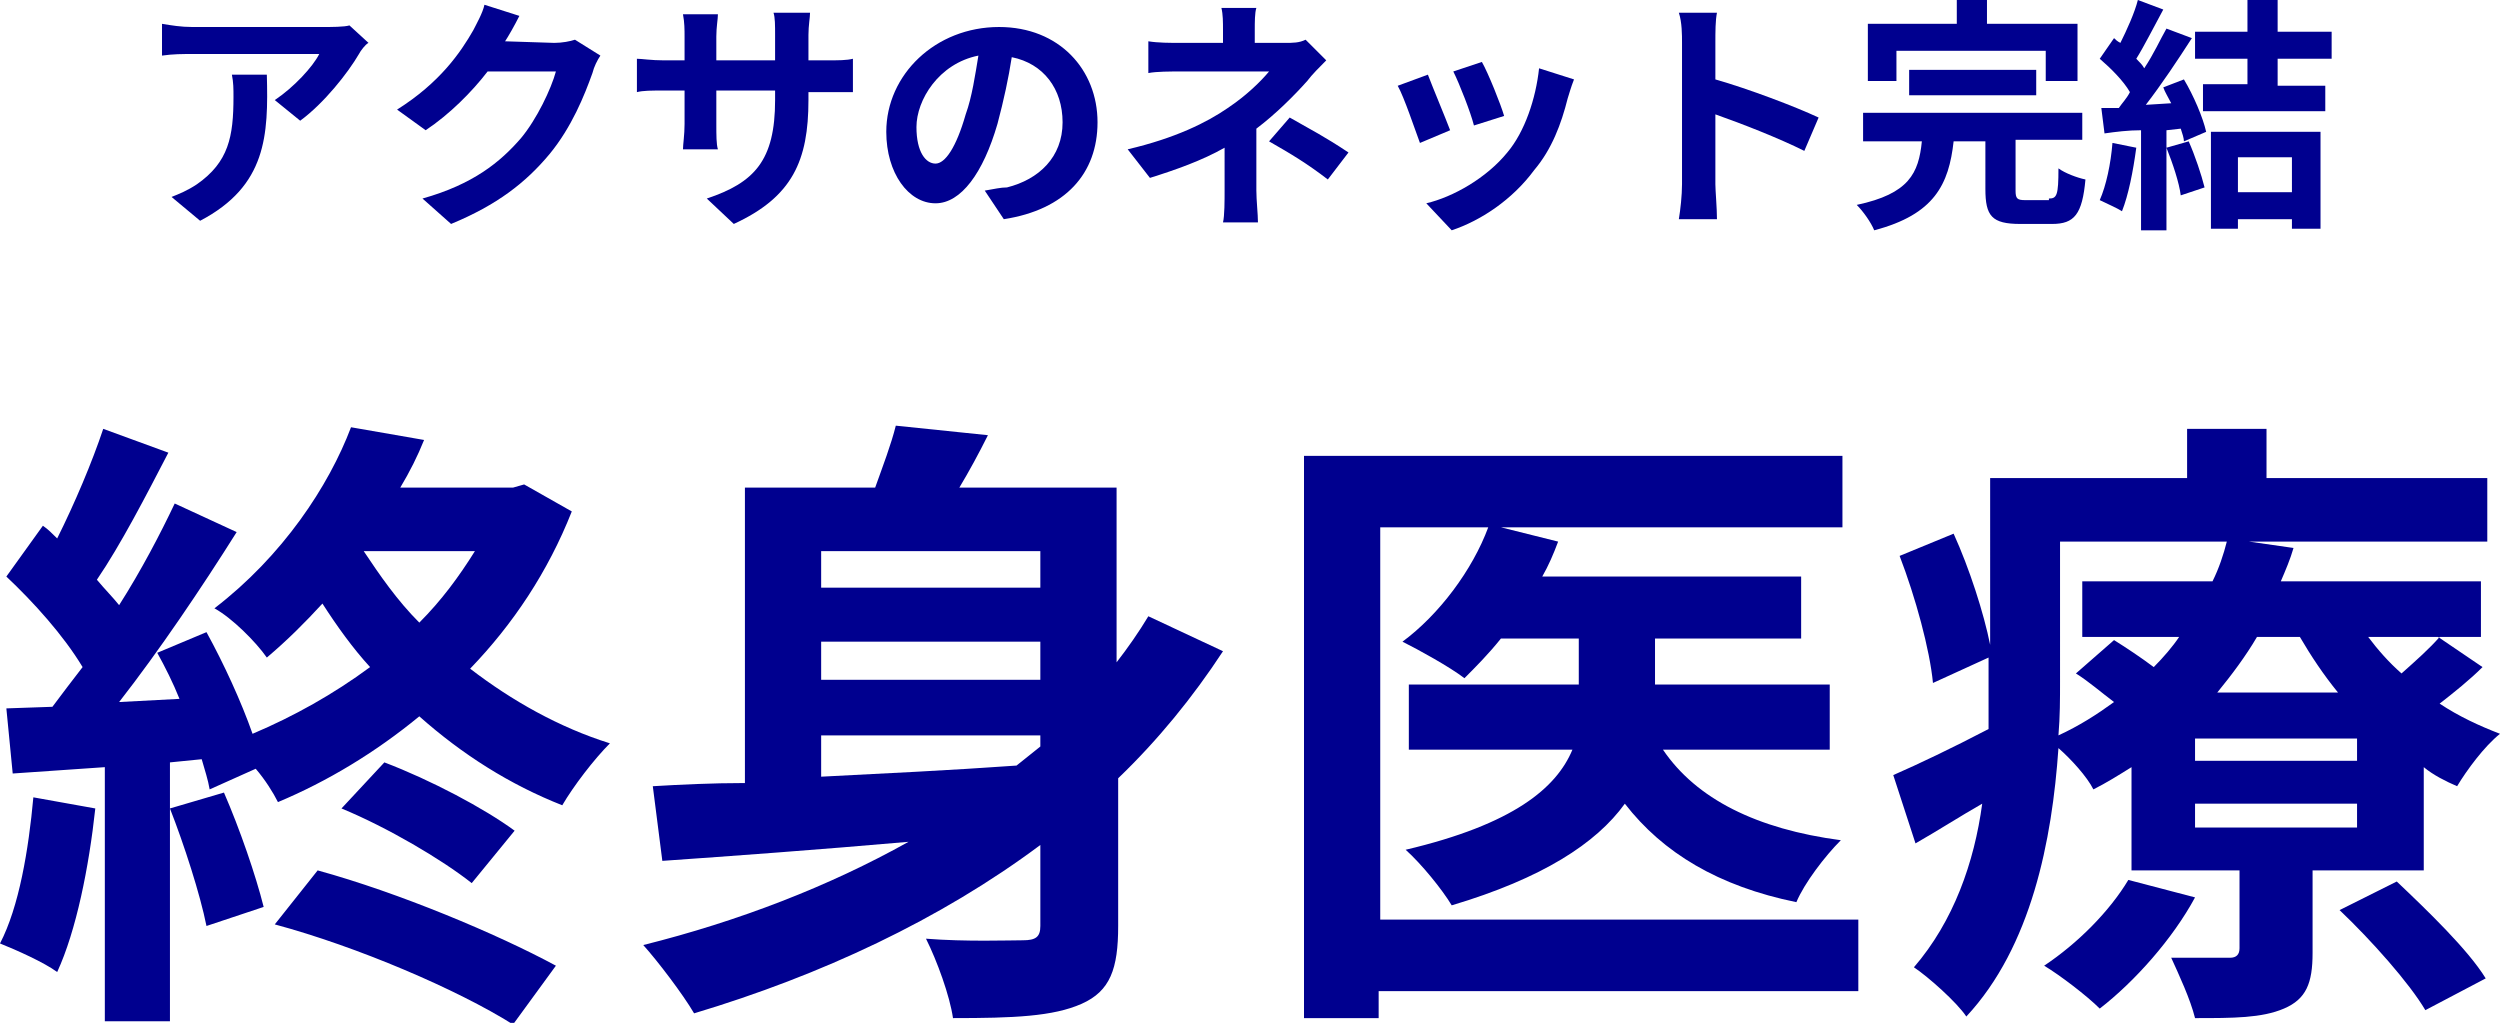 <?xml version="1.0" encoding="utf-8"?>
<!-- Generator: Adobe Illustrator 27.9.1, SVG Export Plug-In . SVG Version: 6.00 Build 0)  -->
<svg version="1.1" id="レイヤー_1" xmlns="http://www.w3.org/2000/svg" xmlns:xlink="http://www.w3.org/1999/xlink" x="0px"
	 y="0px" width="157.4px" height="64.4px" viewBox="0 0 157.4 64.4" style="enable-background:new 0 0 157.4 64.4;"
	 xml:space="preserve">
<style type="text/css">
	.st0{fill:#00008F;}
</style>
<g>
	<g>
		<path class="st0" d="M22.6,3.4c-0.7,1.2-2.2,3.1-3.7,4.2l-1.6-1.3c1.2-0.8,2.4-2.1,2.8-2.9h-8c-0.6,0-1.2,0-1.9,0.1V1.5
			c0.6,0.1,1.2,0.2,1.9,0.2h8.3c0.4,0,1.3,0,1.6-0.1l1.2,1.1C23,2.8,22.7,3.2,22.6,3.4z M12.6,13.9l-1.8-1.5c0.5-0.2,1-0.4,1.6-0.8
			c2-1.4,2.3-3,2.3-5.5c0-0.5,0-0.9-0.1-1.4h2.2C16.9,8.5,16.8,11.7,12.6,13.9z"/>
		<path class="st0" d="M31.8,2.6C31.8,2.6,31.8,2.7,31.8,2.6l3.1,0.1c0.5,0,1-0.1,1.3-0.2l1.6,1c-0.2,0.3-0.4,0.7-0.5,1.1
			C36.8,6,36,8,34.6,9.7c-1.5,1.8-3.3,3.2-6.2,4.4l-1.8-1.6c3.2-0.9,4.9-2.3,6.2-3.8c1-1.2,1.9-3.1,2.2-4.2h-4.3
			c-1,1.3-2.4,2.7-3.9,3.7L25,6.9c2.7-1.7,4-3.6,4.8-5c0.2-0.4,0.6-1.1,0.7-1.6L32.7,1C32.4,1.6,32,2.3,31.8,2.6z"/>
		<path class="st0" d="M46.2,14.1l-1.7-1.6c3-1,4.3-2.4,4.3-6.2V5.7h-3.7v2.1c0,0.7,0,1.3,0.1,1.6h-2.2c0-0.3,0.1-0.9,0.1-1.6V5.7
			h-1.3c-0.8,0-1.3,0-1.7,0.1V3.7c0.3,0,0.9,0.1,1.7,0.1h1.3V2.3c0-0.4,0-0.9-0.1-1.4h2.2c0,0.3-0.1,0.8-0.1,1.4v1.5h3.7V2.2
			c0-0.6,0-1.1-0.1-1.4H51c0,0.3-0.1,0.8-0.1,1.4v1.6H52c0.8,0,1.3,0,1.7-0.1v2.1c-0.3,0-0.9,0-1.7,0h-1.1v0.5
			C50.9,10.1,49.9,12.4,46.2,14.1z"/>
		<path class="st0" d="M63.2,13.8L62,12c0.6-0.1,1-0.2,1.4-0.2c2-0.5,3.5-1.9,3.5-4.1c0-2.1-1.2-3.7-3.2-4.1
			c-0.2,1.3-0.5,2.7-0.9,4.2c-0.9,3.1-2.3,5-3.9,5c-1.7,0-3.1-1.9-3.1-4.5c0-3.6,3.1-6.6,7.1-6.6c3.8,0,6.2,2.7,6.2,6
			C69.1,10.9,67.1,13.2,63.2,13.8z M58.9,10.3c0.6,0,1.3-1,1.9-3.1c0.4-1.1,0.6-2.5,0.8-3.7c-2.5,0.5-3.9,2.8-3.9,4.5
			C57.7,9.6,58.3,10.3,58.9,10.3z"/>
		<path class="st0" d="M79,1.9v0.8h1.9c0.5,0,0.9,0,1.3-0.2l1.3,1.3c-0.4,0.4-0.9,0.9-1.2,1.3c-0.8,0.9-2,2.1-3.2,3
			c0,1.2,0,2.9,0,3.9c0,0.6,0.1,1.5,0.1,2h-2.2c0.1-0.4,0.1-1.4,0.1-2V9.3c-1.4,0.8-3.1,1.4-4.7,1.9L71,9.4c3-0.7,5-1.7,6.3-2.6
			c1.2-0.8,2.1-1.7,2.6-2.3h-5.6c-0.6,0-1.5,0-2,0.1v-2c0.6,0.1,1.4,0.1,2,0.1H77V1.9c0-0.5,0-1-0.1-1.4h2.2C79,0.8,79,1.4,79,1.9z
			 M79.9,8.9l1.3-1.5c1.4,0.8,2.2,1.2,3.7,2.2l-1.3,1.7C82.3,10.3,81.3,9.7,79.9,8.9z"/>
		<path class="st0" d="M91.3,8.2L89.4,9c-0.3-0.8-1-2.9-1.4-3.6l1.9-0.7C90.2,5.5,91,7.4,91.3,8.2z M98.7,6.2
			c-0.4,1.6-1,3.2-2.1,4.5c-1.4,1.9-3.4,3.2-5.2,3.8l-1.6-1.7c1.7-0.4,3.8-1.6,5.1-3.2c1.1-1.3,1.8-3.4,2-5.3L99.1,5
			C98.9,5.5,98.8,5.9,98.7,6.2z M94.7,7.3l-1.9,0.6c-0.2-0.8-0.9-2.6-1.3-3.4l1.8-0.6C93.7,4.6,94.5,6.6,94.7,7.3z"/>
		<path class="st0" d="M105.9,2.7c0-0.5,0-1.3-0.2-1.9h2.4c-0.1,0.5-0.1,1.2-0.1,1.9V5c2.1,0.6,5,1.7,6.5,2.4l-0.9,2.1
			c-1.6-0.8-3.9-1.7-5.6-2.3v4.4c0,0.4,0.1,1.5,0.1,2.2h-2.4c0.1-0.6,0.2-1.5,0.2-2.2V2.7z"/>
		<path class="st0" d="M129,12.5c0.5,0,0.6-0.2,0.6-1.9c0.4,0.3,1.2,0.6,1.7,0.7c-0.2,2.2-0.7,2.8-2.1,2.8h-2
			c-1.8,0-2.2-0.5-2.2-2.2V8.9h-2c-0.3,2.7-1.2,4.6-5,5.6c-0.2-0.5-0.7-1.2-1.1-1.6c3.3-0.7,3.9-2,4.1-4h-3.7V7.1h13.8v1.7h-4.2V12
			c0,0.5,0.1,0.6,0.6,0.6H129z M119.5,5.1h-1.9V1.5h5.6V0h1.9v1.5h5.7v3.6h-2V3.2h-9.4V5.1z M120.2,6V4.4h8V6H120.2z"/>
		<path class="st0" d="M134.5,9.3c-0.2,1.5-0.5,3-0.9,4c-0.3-0.2-1-0.5-1.4-0.7c0.4-0.9,0.7-2.3,0.8-3.6L134.5,9.3z M137.5,5
			c0.6,1,1.2,2.4,1.4,3.3l-1.4,0.6c0-0.2-0.1-0.5-0.2-0.8l-0.9,0.1v6.3h-1.6V8.2c-0.8,0-1.6,0.1-2.3,0.2l-0.2-1.6l1.1,0
			c0.2-0.3,0.5-0.6,0.7-1c-0.4-0.7-1.2-1.5-1.9-2.1l0.9-1.3c0.1,0.1,0.2,0.2,0.4,0.3c0.4-0.8,0.9-1.9,1.1-2.7l1.6,0.6
			c-0.6,1.1-1.2,2.3-1.7,3.1c0.2,0.2,0.4,0.4,0.5,0.6c0.6-0.9,1-1.8,1.4-2.5l1.6,0.6c-0.9,1.4-1.9,2.9-2.9,4.2l1.6-0.1
			c-0.2-0.4-0.4-0.7-0.5-1L137.5,5z M137.8,8.9c0.4,0.9,0.8,2.1,1,2.9l-1.5,0.5c-0.1-0.8-0.5-2-0.9-3L137.8,8.9z M143.4,3.7v1.7h3V7
			h-7.7V5.3h2.8V3.7h-3.3V2h3.3V0h1.9v2h3.4v1.7H143.4z M139.2,8.3h6.9v6.1h-1.8v-0.6h-3.4v0.6h-1.7V8.3z M140.9,9.9v2.2h3.4V9.9
			H140.9z"/>
	</g>
	<g>
		<path class="st0" d="M6,50.9c-0.4,3.7-1.2,7.7-2.4,10.3C2.8,60.6,1,59.8,0,59.4c1.2-2.3,1.8-5.9,2.1-9.2L6,50.9z M36,32.2
			c-1.5,3.8-3.7,7.1-6.4,9.9c2.6,2,5.6,3.7,8.8,4.7c-1,1-2.3,2.7-3,3.9c-3.3-1.3-6.3-3.2-9-5.6c-2.8,2.3-5.8,4.1-8.9,5.4
			c-0.3-0.6-0.8-1.4-1.4-2.1l-2.9,1.3c-0.1-0.6-0.3-1.2-0.5-1.9l-2,0.2v16.3H6.6v-16l-5.8,0.4l-0.4-4.1l2.9-0.1
			c0.6-0.8,1.2-1.6,1.9-2.5C4,40,2.1,37.9,0.4,36.3l2.3-3.2c0.3,0.2,0.6,0.5,0.9,0.8c1.1-2.2,2.2-4.8,2.9-6.9l4.1,1.5
			c-1.4,2.7-3,5.8-4.5,8c0.5,0.6,1,1.1,1.4,1.6c1.4-2.2,2.6-4.5,3.5-6.4l3.9,1.8c-2.2,3.5-4.9,7.5-7.4,10.7l3.8-0.2
			c-0.4-1-0.9-2-1.4-2.9l3.1-1.3c1.1,2,2.2,4.4,2.9,6.4c2.6-1.1,5.1-2.5,7.4-4.2c-1.1-1.2-2.1-2.6-3-4c-1.1,1.2-2.2,2.3-3.5,3.4
			c-0.7-1-2.2-2.5-3.3-3.1c4.3-3.3,7.2-7.7,8.6-11.4l4.6,0.8c-0.4,1-0.9,2-1.5,3h7.1l0.7-0.2L36,32.2z M14.1,49.9
			c1,2.3,2,5.2,2.5,7.2L13,58.3c-0.4-2-1.4-5.1-2.3-7.4L14.1,49.9z M20,54.8c5.1,1.4,11.3,4,15,6l-2.7,3.7c-3.5-2.2-9.8-4.9-15-6.3
			L20,54.8z M24.2,48c2.9,1.1,6.3,2.9,8.2,4.3l-2.7,3.3c-1.9-1.5-5.3-3.5-8.2-4.7L24.2,48z M22.9,34.7c1,1.5,2.1,3.1,3.5,4.5
			c1.4-1.4,2.5-2.9,3.5-4.5H22.9z"/>
		<path class="st0" d="M77,41c-1.9,2.9-4.1,5.6-6.6,8v9.3c0,2.7-0.5,4.1-2.3,4.9c-1.8,0.8-4.3,0.9-8.1,0.9c-0.2-1.4-1-3.6-1.7-5
			c2.5,0.2,5.3,0.1,6.1,0.1c0.8,0,1.1-0.2,1.1-0.9v-5.1c-6.3,4.7-13.8,8.2-21.8,10.6c-0.7-1.2-2.3-3.3-3.2-4.3
			c6-1.5,11.7-3.7,16.7-6.5c-5.7,0.5-11.2,0.9-15.5,1.2l-0.6-4.7c1.7-0.1,3.7-0.2,5.8-0.2V30.7h8.2c0.5-1.4,1-2.7,1.3-3.9l5.8,0.6
			c-0.6,1.2-1.2,2.3-1.8,3.3h9.9v11c0.7-0.9,1.4-1.9,2-2.9L77,41z M51.7,34.7v2.3h13.8v-2.3H51.7z M65.5,40.4H51.7v2.4h13.8V40.4z
			 M51.7,48.9c3.9-0.2,8.1-0.4,12.3-0.7c0.5-0.4,1-0.8,1.5-1.2v-0.7H51.7V48.9z"/>
		<path class="st0" d="M116.9,62.4H86.8v1.7h-4.7V28.7H116v4.5H94.5l3.6,0.9c-0.3,0.8-0.6,1.5-1,2.2h16.3v3.9h-9.2v2.9h11v4.1h-10.5
			c2.1,3.1,5.9,5,11.2,5.7c-1,1-2.3,2.7-2.8,3.9c-4.9-1-8.4-3.1-10.8-6.2c-1.8,2.5-5.2,4.7-10.9,6.4c-0.6-1-1.9-2.6-2.9-3.5
			c6.8-1.6,9.5-3.9,10.5-6.3H88.7v-4.1h10.7v-2.9h-4.9c-0.8,1-1.6,1.8-2.3,2.5c-0.9-0.7-2.9-1.8-3.9-2.3c2.3-1.7,4.4-4.5,5.4-7.2
			h-6.8v24.7h30.1V62.4z"/>
		<path class="st0" d="M156.3,42c-0.8,0.8-1.8,1.6-2.7,2.3c1.2,0.8,2.5,1.4,3.8,1.9c-1,0.8-2.1,2.3-2.7,3.3
			c-0.7-0.3-1.5-0.7-2.1-1.2v6.5h-7V60c0,1.9-0.4,2.9-1.8,3.5c-1.4,0.6-3.2,0.6-5.6,0.6c-0.3-1.2-1-2.7-1.5-3.8c1.5,0,3.1,0,3.7,0
			c0.4,0,0.6-0.2,0.6-0.6v-4.9h-6.8v-6.5c-0.8,0.5-1.6,1-2.4,1.4c-0.4-0.8-1.4-1.9-2.2-2.6c-0.4,5.8-1.7,12.5-5.8,16.9
			c-0.6-0.9-2.4-2.5-3.3-3.1c2.5-2.9,3.8-6.6,4.3-10.3c-1.4,0.8-2.8,1.7-4.2,2.5l-1.4-4.3c1.6-0.7,3.7-1.7,6-2.9c0-1.1,0-2.1,0-3.1
			v-1.4l-3.5,1.6c-0.2-2.1-1.1-5.4-2.1-8l3.4-1.4c1,2.2,1.9,5,2.3,7V30.1h12.4v-3.1h5v3.1h13.9v4h-15l2.8,0.4
			c-0.2,0.7-0.5,1.4-0.8,2.1h12.6v3.5h-2.7L156.3,42z M138.2,56.5c-1.4,2.6-3.8,5.3-6,7c-0.8-0.8-2.5-2.1-3.5-2.7
			c2.1-1.4,4.1-3.4,5.3-5.4L138.2,56.5z M129.7,42.9c0,1.1,0,2.2-0.1,3.4c1.3-0.6,2.4-1.3,3.5-2.1c-0.8-0.6-1.6-1.3-2.4-1.8l2.4-2.1
			c0.8,0.5,1.7,1.1,2.5,1.7c0.6-0.6,1.2-1.3,1.6-1.9h-6.1v-3.5h8.2c0.4-0.8,0.7-1.7,0.9-2.5h-10.5V42.9z M148.4,46.5h-10.2v1.4h10.2
			V46.5z M148.4,50.6h-10.2v1.5h10.2V50.6z M142.1,40.1c-0.7,1.2-1.6,2.4-2.5,3.5h7.6c-0.9-1.1-1.7-2.3-2.4-3.5H142.1z M150.9,55.5
			c1.9,1.8,4.5,4.3,5.6,6.1l-3.8,2c-1-1.7-3.4-4.4-5.4-6.3L150.9,55.5z M149.1,40.1c0.6,0.8,1.3,1.6,2.1,2.3
			c0.9-0.8,1.8-1.6,2.4-2.3H149.1z"/>
	</g>
</g>
</svg>
